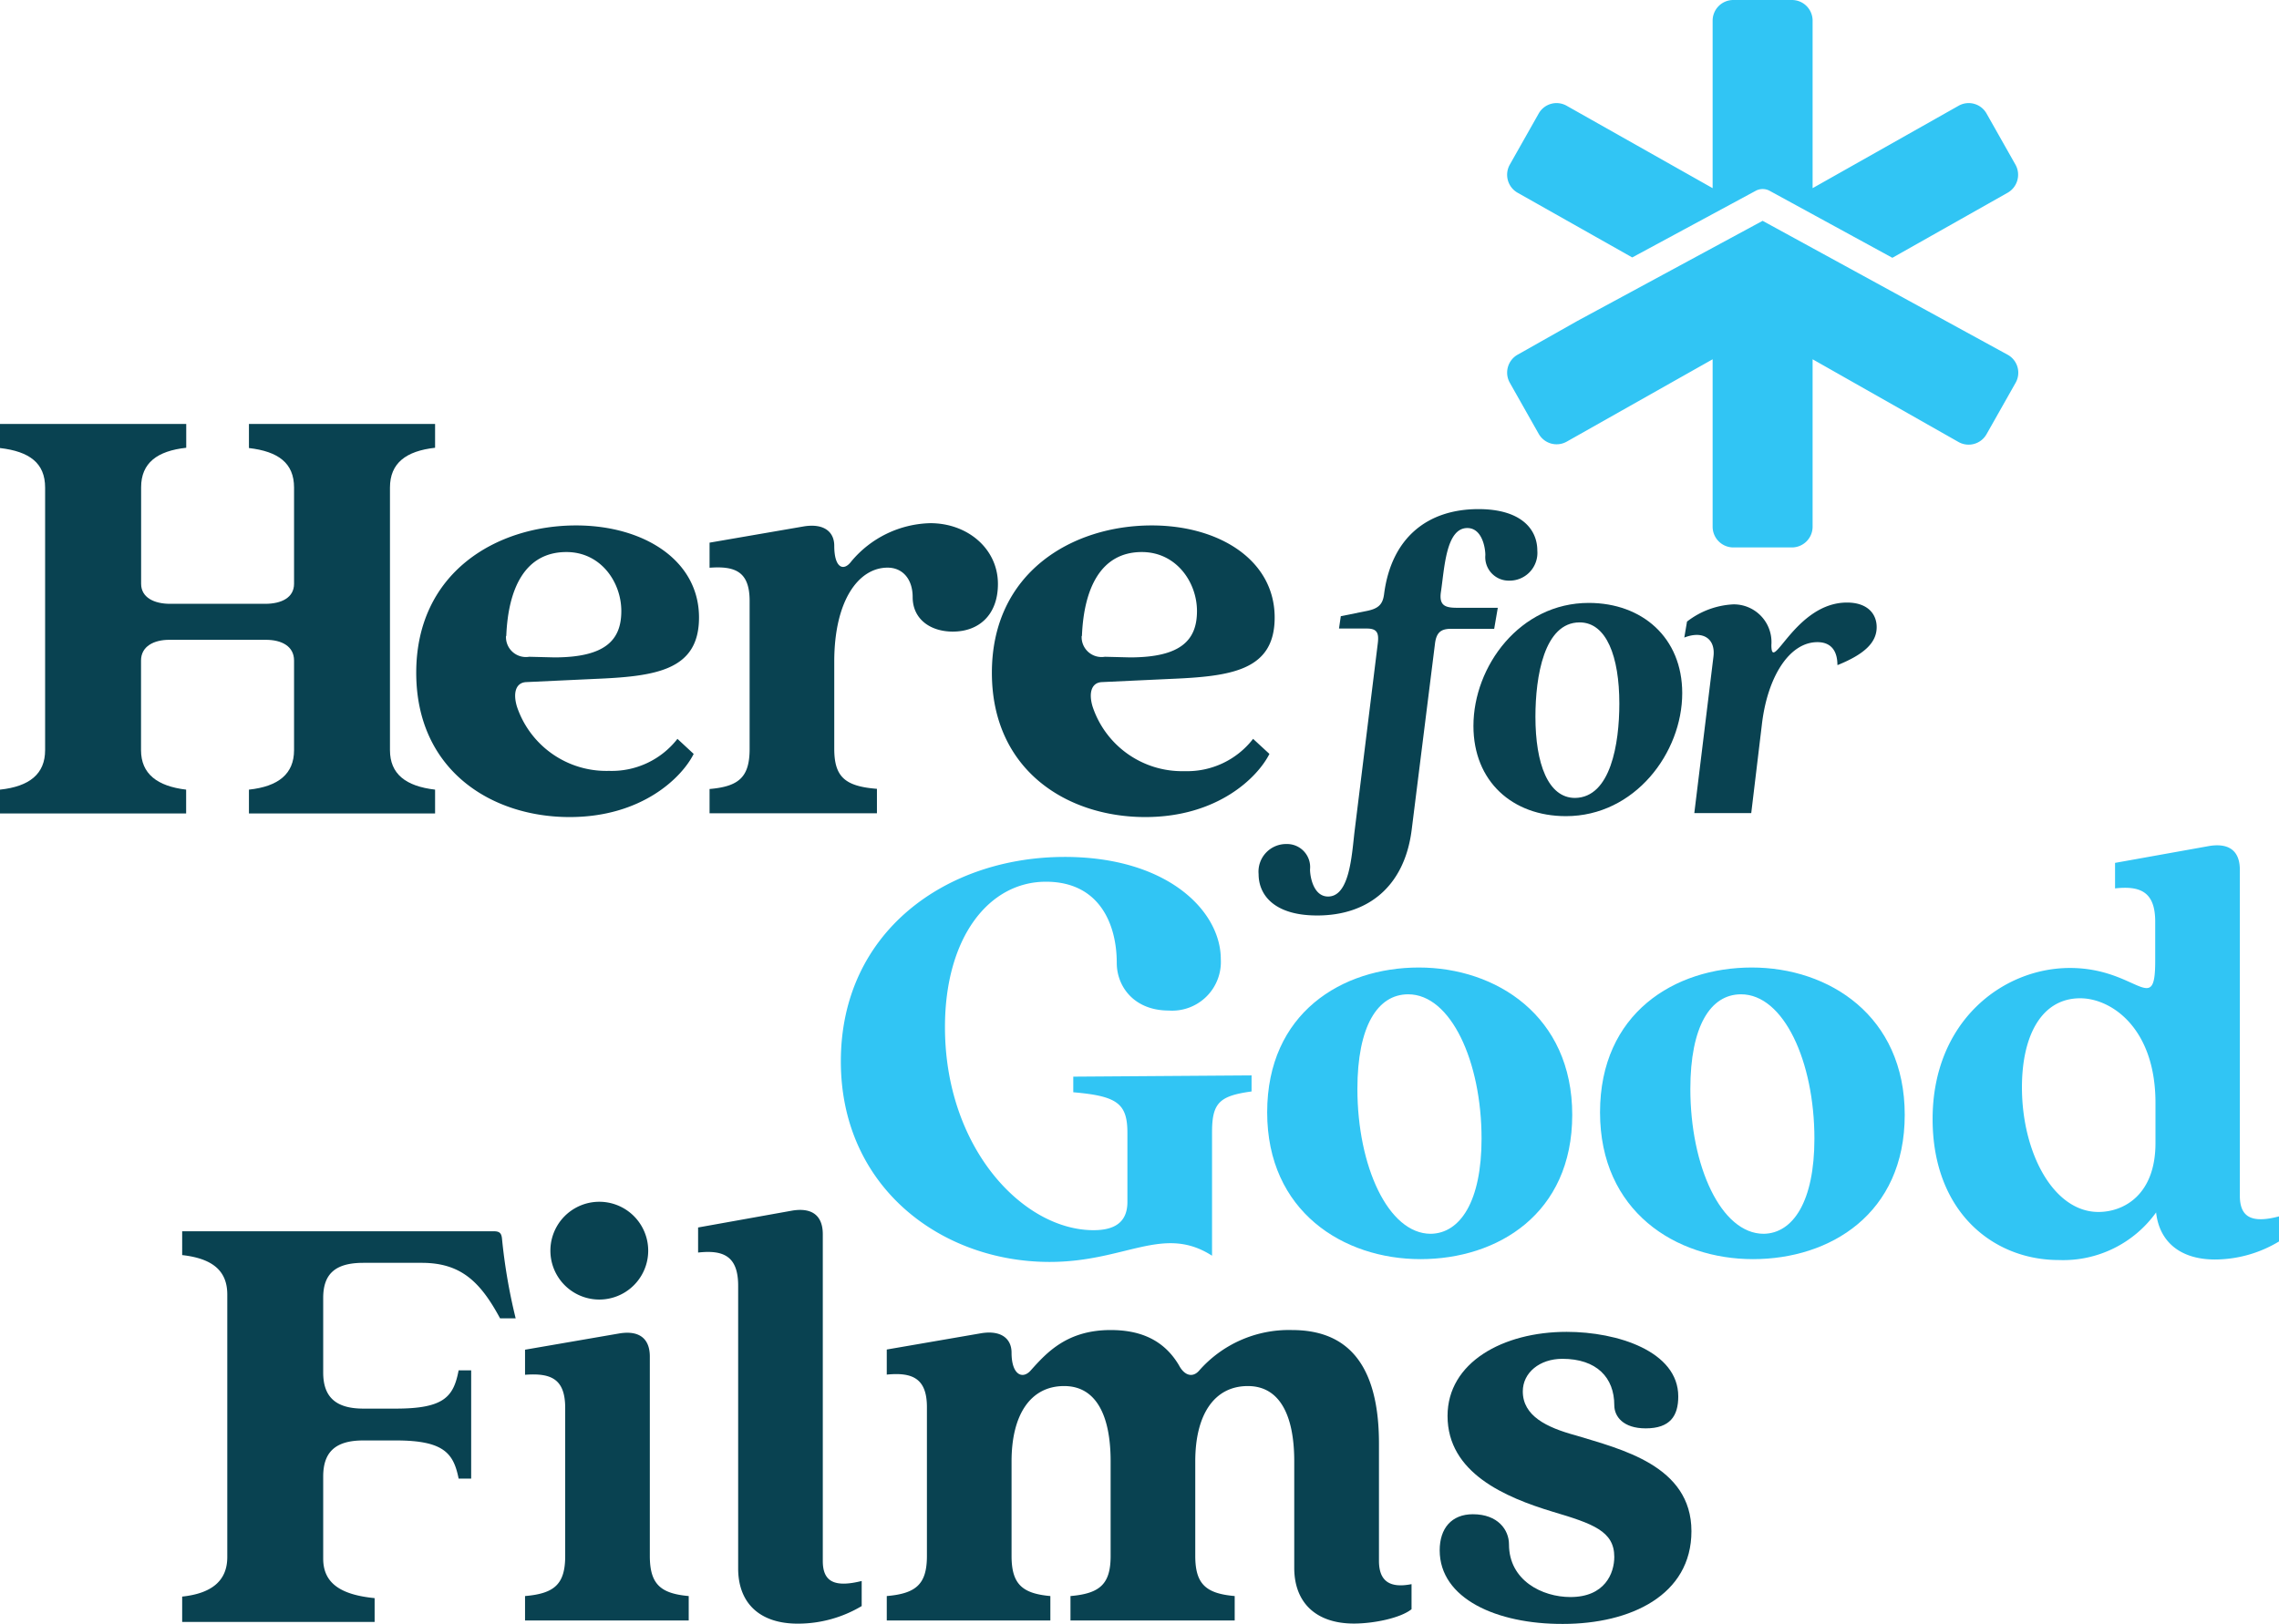 <?xml version="1.0" standalone="no"?>
<!DOCTYPE svg PUBLIC "-//W3C//DTD SVG 1.1//EN" "http://www.w3.org/Graphics/SVG/1.1/DTD/svg11.dtd">
<svg xmlns="http://www.w3.org/2000/svg" viewBox="0 0 252.58 180.06" width="252.58" height="180.06"><defs><style>.cls-1{fill:#094251;}.cls-2{fill:#31c5f4;}</style></defs><g id="Layer_2" data-name="Layer 2"><g id="Layer_1-2" data-name="Layer 1"><path class="cls-1" d="M43.22,54.05V83.16c0,2.64,1.74,4,5,4.38v2.64H27.59V87.54c3.26-.35,5-1.74,5-4.38V73.23c0-1.6-1.39-2.3-3.13-2.3H18.76c-1.67,0-3.13.7-3.13,2.3v9.93c0,2.64,1.81,4,5,4.38v2.64H0V87.54c3.27-.35,5-1.74,5-4.38V54.05c0-2.71-1.73-4-5-4.38V47H20.64v2.64c-3.2.35-5,1.67-5,4.38v10.7c0,1.53,1.46,2.22,3.2,2.22H29.39c1.81,0,3.2-.69,3.2-2.22V54.05c0-2.71-1.74-4-5-4.38V47H48.22v2.64C45,50,43.22,51.34,43.22,54.05Z"/><path class="cls-1" d="M75.08,81.91l1.8,1.67c-1.32,2.64-5.76,7-13.75,7-8.69,0-17-5.21-17-16,0-11.12,8.9-16.33,17.72-16.33,7.44,0,13.62,3.82,13.62,10.21,0,5.91-4.86,6.53-11.67,6.81l-7.51.35c-1.11.07-1.46,1.18-1,2.71A10.45,10.45,0,0,0,67.5,85.46,9.22,9.22,0,0,0,75.08,81.91Zm-19-11.4a2.21,2.21,0,0,0,2.57,2.3l2.78.07c5.7,0,7.43-1.95,7.43-5.14S66.6,61.2,62.78,61.2C58.19,61.2,56.32,65.23,56.11,70.51Z"/><path class="cls-1" d="M78.64,87.47c3.26-.28,4.44-1.32,4.44-4.45V66.62c0-3.26-1.6-3.89-4.44-3.68V60.16l10.49-1.81c2.22-.34,3.33.63,3.33,2.16,0,2.5,1.05,2.85,1.88,1.74A11.76,11.76,0,0,1,103.1,58c4.16,0,7.5,2.85,7.5,6.74,0,3.4-2.08,5.28-5,5.28-2.5,0-4.45-1.39-4.45-3.82,0-2-1.11-3.27-2.78-3.27-3.2,0-5.91,3.61-5.91,10.42V83c0,3.13,1.19,4.17,4.73,4.45v2.71H78.64Z"/><path class="cls-1" d="M138.88,81.91l1.81,1.67c-1.33,2.64-5.77,7-13.76,7-8.69,0-17-5.21-17-16,0-11.12,8.9-16.33,17.72-16.33,7.44,0,13.62,3.82,13.62,10.21,0,5.91-4.86,6.53-11.67,6.81l-7.51.35c-1.11.07-1.46,1.18-1,2.71a10.45,10.45,0,0,0,10.21,7.16A9.23,9.23,0,0,0,138.88,81.91Zm-19-11.4a2.21,2.21,0,0,0,2.57,2.3l2.78.07c5.7,0,7.43-1.95,7.43-5.14s-2.29-6.54-6.11-6.54C122,61.2,120.12,65.23,119.91,70.51Z"/><path class="cls-1" d="M139.49,96.9a3.06,3.06,0,0,1,3.08-3.33,2.56,2.56,0,0,1,2.62,2.82c0,.76.36,3,2,3,2.37,0,2.62-4.5,2.93-7.18l2.57-20.81c.16-1.22-.05-1.72-1.21-1.72h-3.08l.2-1.37,2.73-.55c1.41-.26,1.92-.71,2.07-1.92.81-6.22,4.8-9.4,10.46-9.4,4.65,0,6.52,2.17,6.52,4.6a3.08,3.08,0,0,1-3.14,3.33,2.6,2.6,0,0,1-2.62-2.83c0-.81-.36-3-2-3-2.38,0-2.53,4.5-2.93,7.13-.21,1.51.55,1.71,1.81,1.71H166l-.4,2.33h-4.75c-1.11,0-1.67.35-1.82,1.72l-2.58,20.61c-.81,6.26-4.85,9.45-10.46,9.45C141.3,101.5,139.49,99.28,139.49,96.9Z"/><path class="cls-1" d="M163.3,80.48c0-6.62,5.15-13.64,12.78-13.64,5.91,0,10.36,3.84,10.36,10,0,6.62-5.26,13.64-12.89,13.64C167.64,90.48,163.3,86.64,163.3,80.48ZM179.47,78c0-5.2-1.42-9-4.4-9-3.94,0-4.9,6-4.9,10.46,0,5.2,1.41,9,4.39,9C178.51,88.41,179.47,82.45,179.47,78Z"/><path class="cls-1" d="M189.9,72.8c.25-2-1.16-2.93-3.23-2.12l.3-1.77A9.08,9.08,0,0,1,192.12,67a4.18,4.18,0,0,1,4.2,4.5c0,3.38,2.62-4.7,8.38-4.7,2.23,0,3.29,1.21,3.29,2.73,0,1.71-1.37,3-4.3,4.19h-.05c0-1.37-.55-2.53-2.22-2.53-3.13,0-5.56,3.89-6.16,9.2l-1.17,9.75h-6.31Z"/><path class="cls-2" d="M138.71,119.22V121c-3.55.49-4.38,1.25-4.38,4.52v13.69c-5.42-3.48-9.59.69-18,.69-12,0-23.14-8.27-23.14-22.23C93.19,103.23,104.94,95,118,95c11.4,0,17.3,6,17.3,11.33a5.4,5.4,0,0,1-5.77,5.7c-3.82,0-5.76-2.64-5.76-5.28,0-4.24-1.88-9-7.85-9-6.33,0-11.19,6.18-11.19,16.12,0,13.34,8.61,22.51,16.47,22.51,2.36,0,3.75-.9,3.75-3.13v-7.64c0-3.27-1.11-4.1-6-4.52v-1.73Z"/><path class="cls-2" d="M140.44,123.32c0-11,8.27-16.06,16.81-16.06s17,5.35,17,16.33-8.27,16-16.82,16S140.44,134.3,140.44,123.32Zm23.76,2.91c0-8.54-3.4-16-8.13-16-3.4,0-5.63,3.55-5.63,10.49,0,8.55,3.41,16.06,8.13,16.06C161.84,136.73,164.2,133.18,164.2,126.23Z"/><path class="cls-2" d="M177.33,123.32c0-11,8.27-16.06,16.82-16.06s16.95,5.35,16.95,16.33-8.27,16-16.82,16S177.33,134.3,177.33,123.32Zm23.76,2.91c0-8.54-3.4-16-8.13-16-3.4,0-5.62,3.55-5.62,10.49,0,8.55,3.4,16.06,8.13,16.06C198.73,136.73,201.09,133.18,201.09,126.23Z"/><path class="cls-2" d="M252.58,134.85v2.78a13.81,13.81,0,0,1-7.09,2c-3.89,0-6.18-2-6.53-5.22a12.67,12.67,0,0,1-10.77,5.28c-7.37,0-14-5.42-14-15.63,0-10.84,7.78-16.75,15.22-16.75s9.45,5.49,9.45-.76v-4.38c0-3.26-1.6-4-4.45-3.68V95.66l10.49-1.88c2.23-.34,3.34.63,3.34,2.64v36.21C248.27,134.85,249.45,135.68,252.58,134.85Zm-13.69-8.13v-4.45c0-8.34-4.93-11.6-8.34-11.6-4.31,0-6.46,4.17-6.46,9.87,0,7.22,3.47,13.82,8.48,13.82C235.35,134.36,238.89,132.49,238.89,126.72Z"/><path class="cls-1" d="M20.19,177c3.26-.35,5-1.74,5-4.38V143.51c0-2.71-1.74-4-5-4.37V136.5H54.72c.63,0,.84.2.91.76a62.57,62.57,0,0,0,1.52,8.89H55.42C53.19,142,51,140,46.73,140H40.27c-3.06,0-4.45,1.18-4.45,3.89v8.27c0,2.71,1.39,4,4.45,4h3.61c5.35,0,6.39-1.32,6.95-4.24h1.39v12H50.83c-.56-2.78-1.6-4.23-6.95-4.23H40.27c-3.06,0-4.45,1.25-4.45,4v9.1c0,2.64,1.81,4,5.7,4.38v2.64H20.19Z"/><path class="cls-1" d="M58.19,176.94c3.27-.28,4.45-1.32,4.45-4.45v-16.4c0-3.26-1.6-3.89-4.45-3.68v-2.78l10.49-1.81c2.23-.35,3.34.63,3.34,2.57v22.1c0,3.13,1.18,4.17,4.31,4.45v2.71H58.19ZM61,138.65a5.42,5.42,0,1,1,10.84,0,5.42,5.42,0,0,1-10.84,0Z"/><path class="cls-1" d="M81.81,173.88V142.54c0-3.26-1.6-4-4.44-3.68v-2.78l10.49-1.88c2.22-.34,3.33.63,3.33,2.64v36.21c0,2.22,1.19,3,4.31,2.22v2.78A13.78,13.78,0,0,1,88.41,180C84.17,180,81.81,177.7,81.81,173.88Z"/><path class="cls-1" d="M156.44,175.62v2.78c-1.25,1-4.24,1.59-6.39,1.59-4.17,0-6.61-2.29-6.61-6.18V162c0-5.07-1.59-8.34-5.14-8.34-3.75,0-5.83,3.2-5.83,8.34v10.49c0,3.13,1.18,4.17,4.37,4.45v2.71h-18.2v-2.71c3.26-.28,4.45-1.32,4.45-4.45V162c0-5.07-1.6-8.34-5.15-8.34-3.75,0-5.83,3.2-5.83,8.34v10.49c0,3.13,1.18,4.17,4.3,4.45v2.71H98.28v-2.71c3.26-.28,4.45-1.32,4.45-4.45V156c0-3.19-1.6-3.89-4.45-3.61v-2.78l10.49-1.81c2.22-.35,3.34.63,3.34,2.16,0,2.5,1.25,3,2.15,1.94,1.74-1.94,4-4.45,8.83-4.45,2.91,0,5.76.84,7.57,3.9.62,1.18,1.53,1.39,2.22.62a13.23,13.23,0,0,1,10.29-4.52c4.79,0,9.66,2.23,9.66,12.58v13C152.83,175.27,154,176.1,156.44,175.62Z"/><path class="cls-1" d="M159.56,171.87c0-2.44,1.32-4,3.68-4,2.78,0,4,1.74,4,3.34,0,4,3.68,5.84,6.81,5.84,3.82,0,4.86-2.64,4.86-4.45,0-2.85-2.36-3.68-6.8-5-5.29-1.6-11.68-4.31-11.68-10.63,0-5.91,6.12-9.32,13.2-9.32,5.63,0,12.37,2.16,12.37,7.16,0,2.16-.9,3.54-3.61,3.54-2.5,0-3.48-1.32-3.48-2.57,0-3.05-1.94-5.14-5.76-5.14-2.5,0-4.38,1.53-4.38,3.61,0,2.72,2.64,4,5.84,4.87,5,1.53,12.85,3.33,12.85,10.63,0,7.09-6.74,10.28-14.24,10.28C165.88,180.06,159.56,177.22,159.56,171.87Z"/><path class="cls-2" d="M168.2,21.37l12.7,7.17,13.67-7.38a1.62,1.62,0,0,1,1.57,0l13.59,7.42,12.77-7.21a2.29,2.29,0,0,0,.87-3.12l-3.2-5.66a2.27,2.27,0,0,0-3.11-.86l-16.17,9.13V2.29A2.29,2.29,0,0,0,198.6,0h-6.5a2.29,2.29,0,0,0-2.29,2.29V20.86l-16.17-9.13a2.27,2.27,0,0,0-3.11.86l-3.2,5.66A2.29,2.29,0,0,0,168.2,21.37Z"/><path class="cls-2" d="M222.53,39.34,195.35,24.48l-20.53,11.1-6.62,3.74a2.28,2.28,0,0,0-.87,3.11l3.2,5.66a2.28,2.28,0,0,0,3.11.87l16.17-9.13V58.4a2.3,2.3,0,0,0,2.29,2.29h6.5a2.3,2.3,0,0,0,2.29-2.29V39.83L217.06,49a2.28,2.28,0,0,0,3.11-.87l3.2-5.66A2.27,2.27,0,0,0,222.53,39.34Z"/></g></g></svg>